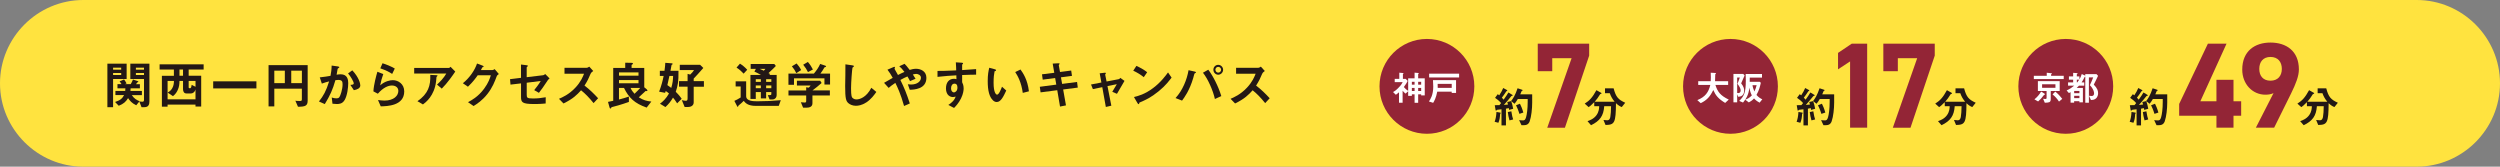 <?xml version="1.0" encoding="UTF-8"?>
<svg id="b" data-name="レイヤー_2" xmlns="http://www.w3.org/2000/svg" viewBox="0 0 900 60">
  <rect x="0" y="0" width="900" height="60" fill="#808080" stroke="none"/>
  <defs>
    <style>
      .d {
        fill: #231815;
      }

      .e {
        fill: #fff;
      }

      .f {
        fill: #ffe33f;
      }

      .g {
        fill: #932536;
      }
    </style>
  </defs>
  <g id="c" data-name="レイヤー_1">
    <g>
      <path class="f" d="M0,30c0,16.5,13.5,30,30,30h840c16.5,0,30-13.5,30-30h0c0-16.5-13.5-30-30-30H30C13.5,0,0,13.5,0,30h0Z"/>
      <circle class="g" cx="513.69" cy="31.09" r="17.07"/>
      <g>
        <path class="e" d="M511.62,34.37v-.4h-1.08v3.04h-1.29v-3.04h-.98v.54h-1.33v-1.65l-.95.84c-.54-.46-.59-.5-1.05-1.04v4.33h-1.3v-3.76c-.53.46-.84.68-1.14.89l-1-.98c.48-.26.99-.54,2-1.59.95-.98,1.18-1.42,1.47-1.98h-2.87v-1.17h1.65v-2.23l1.22.11c.23.02.33.05.33.14,0,.05-.08.09-.11.11-.06.04-.14.09-.14.14v1.73h1.01l.71.73c-.29.58-.6,1.18-1.38,2.2.61.71.7.8,1.55,1.39v-4.52h2.31v-2.04l1.24.11c.15.01.3.04.3.15,0,.06-.09.11-.13.12-.02.03-.12.08-.12.15v1.5h2.37v6.16h-1.29ZM509.25,29.44h-.98v1.05h.98v-1.05ZM509.25,31.66h-.98v1.11h.98v-1.11ZM511.62,29.44h-1.08v1.05h1.08v-1.05ZM511.62,31.66h-1.08v1.11h1.08v-1.11Z"/>
        <path class="e" d="M522.61,33.46v-.45h-5.2c-.45,2.31-1.09,3.38-1.47,4.01l-1.52-.49c.54-.81,1.55-2.32,1.55-5.37,0-.79-.06-1.68-.1-2.32h8.31v4.62h-1.58ZM514.49,27.88v-1.37h10.79v1.37h-10.79ZM522.61,30.19h-5.06c.04.83.03,1.15.03,1.45h5.04v-1.45Z"/>
      </g>
      <circle class="g" cx="622.97" cy="31.09" r="17.07"/>
      <g>
        <path class="e" d="M621.06,37.05c-2.52-1.54-3.41-2.68-4.28-4.65-1.17,2.44-2.34,3.67-4.52,4.74l-1.23-1.1c2.89-1.17,4.05-2.83,4.68-5.46h-4.35v-1.35h4.5c.05-.55.05-1.19.05-1.38,0-.73-.03-1.27-.05-1.67l1.67.09c.09,0,.21.01.21.15,0,.1-.13.21-.24.31-.03.26-.03.1-.03.73,0,.11-.02,1.18-.05,1.77h4.71v1.35h-4.58c.76,2.41,1.74,3.8,4.8,5.27l-1.29,1.2Z"/>
        <path class="e" d="M626.82,30c.96,1.22,1.08,2.03,1.08,2.59,0,.48-.1,1-.36,1.4-.43.65-.96.79-1.77.85l-.39-.91v2.91h-1.34v-10.22h3.52l.5.54c-.6,1.43-.89,2.07-1.24,2.84ZM625.49,30.16c.21-.51.5-1.21.84-2.25h-.95v5.57c.1.01.19.03.38.03.88,0,.88-.83.88-.94,0-.6-.34-1.31-1.14-2.41ZM633.47,36.97c-.4-.21-1.28-.69-2.02-1.54-.73.8-1.23,1.09-1.88,1.44l-1.28-.98c.58-.23,1.53-.6,2.38-1.57-.28-.49-.61-1.17-.9-2.77-.28,2.79-1.27,4.11-2.28,5.37l-1.38-.59c1.78-1.72,2.38-3.08,2.38-7.27,0-1.05-.02-1.82-.05-2.42h5.88v1.3h-4.41c-.01.81-.01.9-.01,1.5h3.6l.4.36c-.25,1.14-.59,2.67-1.57,4.38.79.94,1.62,1.34,2.1,1.57l-.96,1.19ZM630.9,30.68c.08.75.43,1.65.68,2.25.35-.71.61-1.48.81-2.25h-1.49Z"/>
      </g>
      <circle class="g" cx="743.68" cy="31.09" r="17.07"/>
      <g>
        <path class="e" d="M732.18,28.46v-1.18h4.65v-1.1l1.72.2c.08.01.16.04.16.13,0,.04-.04.08-.09.1-.15.1-.23.15-.23.19v.49h4.55v1.18h-10.76ZM736.08,34.06c-.16.04-.19.05-.21.09-1.01,1.28-1.24,1.57-2.15,2.38l-1.33-.76c1.2-.98,1.85-1.87,2.42-2.81l1.34.84s.06.09.06.14c0,.08-.08.11-.12.13ZM738.27,32.75v2.96c0,.41-.1.93-.55,1.08-.29.1-.79.19-1.59.2l-.61-1.44c.3.04.53.08.8.08.34,0,.45-.14.45-.36v-2.51h-3.13v-3.56h7.85v3.56h-3.22ZM739.96,30.34h-4.81v1.27h4.81v-1.27ZM741.24,36.57c-.66-1.03-1.4-1.83-2.32-2.58l.98-1.02c.99.81,1.75,1.63,2.52,2.62l-1.18.98Z"/>
        <path class="e" d="M754.36,35.58c-.56.38-1.09.4-1.62.43l-.71-1.53c.33.05.64.08.96.08.09,0,.33,0,.5-.12.33-.21.38-.61.38-.83,0-.44-.19-1.59-1.52-2.94.45-.91.9-2,1.2-2.81h-1.55v9.12h-1.3v-9.4c-.25.12-.25.14-.35.34-.31.65-.5,1.03-.98,1.75h.96v1.18h-1.9c-.26.3-.44.46-.83.81h2.24v5.19h-1.26v-.41h-1.89v.53h-1.29v-3.8c-.12.08-.23.13-.59.33l-.83-.93c1.26-.59,2.02-1.14,2.72-1.72h-2.2v-1.18h1.83v-.99h-1.52v-1.18h1.52v-1.28l1.4.1c.09.01.2.05.2.15,0,.08-.02.1-.2.2-.02.03-.08.06-.08.1v.73h.93v1.09c.35-.6.58-1.09.86-1.95l1.25.6v-.55h4.05l.56.6c-.48,1.01-.9,1.94-1.54,3.17,1.33,1.35,1.55,2.28,1.55,3.07,0,.48-.11,1.49-.96,2.05ZM748.59,32.73h-1.89v.81h1.89v-.81ZM748.59,34.5h-1.89v.84h1.89v-.84ZM747.66,28.67v.99h.16c.28-.33.44-.56.71-.99h-.88Z"/>
      </g>
      <path class="d" d="M540.05,40.96c-.08,1.3-.17,2.12-.63,3.24l-1.35-.36c.3-.83.55-1.77.66-3.54l1.29.23c.09.02.28.06.28.16,0,.08-.08.14-.25.27ZM543.29,39.56c-.03-.14-.06-.34-.12-.64-.55.14-.77.16-1.03.2v6.03h-1.6v-5.81c-.56.06-1.19.13-1.39.16-.11,0-.22.02-.34.16-.12.12-.17.17-.25.17-.05,0-.12-.06-.14-.14l-.31-1.82c.67,0,1.02,0,1.68-.03.16-.19.39-.44.61-.74-.8-.89-1.46-1.39-2.18-1.88l.97-1.32c.25.17.39.28.53.41.67-.97,1.03-1.71,1.43-2.63l1.39.75c.08.05.11.11.11.14,0,.05-.03.09-.09.13-.2.09-.25.13-.28.17-.8,1.21-.92,1.39-1.61,2.29.27.27.44.45.64.72.91-1.25,1.33-1.94,1.71-2.59l1.43.86c.09.05.11.14.11.17,0,.14-.16.17-.17.17-.25.02-.27.05-.49.33-.8,1.02-1.65,2.01-2.52,2.95.5-.03.83-.06,1.5-.14-.08-.28-.16-.61-.27-.91l1.41-.33c.33.92.56,1.8.72,2.76l-1.43.41ZM543.42,43.35c-.33-1.18-.49-1.97-.61-3.01l1.27-.27c.19,1.38.47,2.37.66,2.93l-1.32.34ZM550.71,43.62c-.44,1.25-1.29,1.46-2.3,1.46h-.67l-.86-1.83c.33.03.83.09,1.39.09.5,0,.82-.13,1.11-1.11.31-1.03.59-3.12.59-5.52v-1.07h-3.56c-.46.78-.74,1.22-1.18,1.71l-1.22-.99c.71-.91,1.46-2.01,2.32-4.59l1.66.55c.08.03.16.08.16.16s-.05.13-.11.16c-.24.11-.25.12-.33.33-.19.5-.22.61-.41.99h4.29v2.93c0,2.23-.31,5.11-.89,6.74ZM546.99,40.99c-.45-1.5-.88-2.4-1.22-3.09l1.41-.56c.39.77.8,1.69,1.22,3.18l-1.41.47Z"/>
      <path class="d" d="M583.83,38.54c-.58-.23-1.16-.52-2.08-1.39-.06,7.11-.49,7.79-3.76,7.84l-.74-1.8c.66.08,1.13.11,1.33.11.85,0,1.03-.71,1.13-1.18.17-.88.25-2.3.27-3.89h-2.46c-.25,3.51-1.58,5.31-4.75,6.85l-1.27-1.46c.83-.3,2.24-.8,3.23-2.16.92-1.27.96-2.55.97-3.23h-1.77v-1.46c-1.08,1.14-1.66,1.55-2.02,1.8l-1.41-1.27c1.72-1.07,2.76-2.18,4.21-4.84l1.71.96c.09.06.13.14.13.19,0,.08-.08.11-.09.12-.06.03-.38.13-.41.19-.94,1.46-1.1,1.71-1.97,2.71h7.19c-.83-1.02-1.32-1.87-1.75-3.09h-1.72v-1.74h3.1c.83,3.15,1.66,4.03,4.18,5.19l-1.24,1.55Z"/>
      <g>
        <path class="d" d="M40.71,28.45v10.13h-2.05v-15.67h6.93v5.54h-4.88ZM43.63,24.37h-2.92v.72h2.92v-.72ZM43.63,26.27h-2.92v.72h2.92v-.72ZM47.44,34.24c.87,1.29,1.77,1.77,2.79,2.2l-1.18,1.46c-1.57-.72-2.37-1.72-2.94-2.57-.78,1.27-1.57,2.03-3.36,2.75l-1.33-1.37c1.9-.61,2.62-1.26,3.25-2.48h-3.12v-1.5h3.53c.04-.41.06-.59.06-.94h-2.85v-1.5h1.46c-.29-.54-.44-.7-.7-.98l1.62-.72c.48.72.61.89.91,1.46l-.61.24h2.09c.33-.55.54-.96.81-1.66l1.76.59c.07.02.17.07.17.17,0,.06-.04.13-.11.17-.04.04-.28.11-.31.15-.02.02-.33.5-.39.59h1.37v1.5h-3.34c-.02.46-.04.7-.06.94h4.12v1.5h-3.62ZM52,38.58h-1.05l-.79-2.05c.33.06.63.09,1.05.09.46,0,.63-.18.63-.65v-7.52h-4.92v-5.54h6.87v13.56c0,1.04-.24,2.11-1.79,2.11ZM51.84,24.37h-2.92v.72h2.92v-.72ZM51.84,26.27h-2.92v.72h2.92v-.72Z"/>
        <path class="d" d="M67.92,25.03v2.24h4.51v11.09h-2.05v-.7h-10.05v.74h-2.05v-11.12h4.32v-2.24h-5.14v-1.88h15.85v1.88h-5.4ZM70.38,32.17c-.26,1.07-1.07,1.48-1.64,1.48h-1.61c-1,0-1.24-.89-1.24-1.55v-2.96h-1.28c-.02.98-.05,2.05-.68,3.38-.5,1.07-1.05,1.57-1.66,2.09l-1.9-1.26c.54-.35,1.15-.72,1.64-1.59.55-.98.59-1.85.61-2.62h-2.29v6.62h10.05v-3.58ZM65.89,25.03h-1.28v2.24h1.28v-2.24ZM70.38,29.14h-2.46v2.25c0,.26.09.37.41.37.42,0,.5-.2.67-1.22l1.39.7v-2.11Z"/>
        <path class="d" d="M76.75,31.83v-2.55h15.56v2.55h-15.56Z"/>
        <path class="d" d="M107.27,38.43l-.94-2.18c.3.06.61.11,1.55.11.61,0,.79-.07.79-.61v-3.82h-9.92v6.38h-2.07v-14.86h14.08v12.73c0,1.92-.83,2.24-3.49,2.25ZM102.54,25.44h-3.79v4.49h3.79v-4.49ZM108.68,25.44h-3.83v4.49h3.83v-4.49Z"/>
        <path class="d" d="M124.05,36.03c-.79,1.35-1.98,1.42-2.77,1.42-.5,0-1.07-.04-1.59-.11l-.26-2.24c.41.13.94.3,1.66.3.55,0,.85-.09,1.11-.46.35-.5,1.13-2.73,1.13-4.6,0-.98-.2-1.57-1.53-1.57-.33,0-.7.04-1.05.09-.96,3.38-1.94,5.54-3.82,8.61l-2.11-.94c1.63-2.07,2.57-3.71,3.66-7.23-.9.22-1.66.44-2.62.79l-.74-2.24c1.35-.11,3.05-.42,3.86-.55.22-1.18.39-2.16.41-3.7l2.25.31c.15.02.52.13.52.3,0,.07-.04.13-.24.26-.33.2-.37.22-.39.41-.09.67-.22,1.31-.35,2.01.41-.07.96-.15,1.46-.15,2.51,0,2.72,2.05,2.72,3.18,0,1.53-.31,4.4-1.29,6.1ZM127.39,32.46l-1.26-1.9c.79-.07,1.22-.11,1.22-.55,0-.57-1.04-2.42-2.05-3.58l1.53-1.11c2.42,2.59,2.88,4.77,2.88,5.43,0,1.05-1.15,1.5-2.33,1.72Z"/>
        <path class="d" d="M137.06,38.28l-.98-2.27c.59.07,1.46.2,2.31.2,3.44,0,5.01-1.79,5.01-3.49,0-1.18-.94-1.94-2.33-1.94-1.28,0-3.14.74-5.04,2.96l-1.61-.85c.15-2.51,1.03-5.65,1.44-7.06l2.12.83c-.48,1.31-.87,2.68-1.11,4.07,1.66-1.52,3.6-1.87,4.55-1.87,1.94,0,4.1,1.37,4.1,4.05,0,5.21-6.17,5.32-8.46,5.38ZM141.18,26.61c-1.18-.76-2.07-1.24-4.27-2.01l.79-1.83c1.24.39,2.99,1.05,4.42,1.9l-.94,1.94Z"/>
        <path class="d" d="M159.04,31.91l-1.72-1.46c1.15-1.05,2.38-2.31,3.36-3.99h-11.57v-2h12.44c.24,0,.54-.28.65-.41l1.7,1.72c-.91,1.33-2.85,4.16-4.86,6.13ZM157.42,27.4c-.04.06-.26.24-.28.31-.04.04-.11,1.33-.15,1.57-.63,5.28-3.75,7.59-4.73,8.32l-1.98-1.16c3.9-2.7,4.77-5.64,4.62-9.48l2.16.11c.39.02.44.02.44.17,0,.06-.04.09-.09.17Z"/>
        <path class="d" d="M178.79,27.53c-.67,1.79-1.48,3.94-3.29,6.26-1.87,2.4-3.83,3.64-5.01,4.38l-2.01-1.39c1.15-.61,3.58-1.87,5.78-4.82,1.59-2.14,2.14-3.86,2.44-4.86h-4.73c-.63.91-1.64,2.33-3.51,4.12l-1.83-1.26c2.64-2.12,4.36-4.88,5.1-7.1l1.9.72c.11.04.48.2.48.39,0,.15-.2.18-.46.26-.11.28-.33.65-.52,1h4.14c.22,0,.52-.17.81-.35l1.5,1.76c-.37.26-.65.5-.79.89Z"/>
        <path class="d" d="M197.1,29.04c-1.22,1.88-2.33,3.42-3.09,4.38l-1.7-.98c.52-.65,1.61-2.01,2.37-3.29l-5.06.63v4.32c0,1.09.17,1.35,2.24,1.35,1.68,0,2.64-.11,4.6-.44l-.02,2.24c-1.83.2-3.73.2-4.12.2-4.42,0-4.75-.65-4.75-2.59v-4.84l-3.79.44-.17-1.96,3.95-.48v-4.79l1.81.22c.31.04.67.07.67.28,0,.06-.02.09-.17.22-.22.2-.26.24-.26.33v3.51l5.86-.7c.35-.04.57-.24.81-.44l1.57,1.59c-.35.3-.55.46-.76.79Z"/>
        <path class="d" d="M213.69,37.12c-1.68-2.07-2.99-3.4-4.51-4.62-1.48,1.64-2.85,3.05-6.32,4.75l-1.63-1.68c1.2-.52,3.55-1.5,5.89-3.99,2-2.12,2.72-3.99,3.14-5.04h-7.04v-2.14h7.96c.35,0,.63-.19.96-.41l1.42,1.57c-.37.26-.78.57-1,1.11-.63,1.48-.98,2.33-2.14,4.14,1.79,1.35,3.38,2.92,4.9,4.56l-1.64,1.76Z"/>
        <path class="d" d="M232.79,38.73c-4.34-1.53-6.39-3.47-8.15-7.08h-1.81v4.18c1.87-.5,2.75-.79,3.57-1.07v1.94c-3.01,1.07-5.21,1.63-6.25,1.89-.13.31-.2.48-.42.48-.2,0-.3-.41-.33-.52l-.52-1.87c1.11-.22,1.4-.28,1.88-.39v-11.84h4.32v-1.87l2.16.04c.5,0,.61.07.61.24,0,.24-.31.42-.48.52v1.07h4.56v6.97l.76.63s.39.33.39.52c0,.22-.24.22-.31.22-.11,0-.2,0-.37-.02-.68.65-1.03,1-2.44,2.27,1.66,1.05,2.86,1.35,4.53,1.52l-1.7,2.18ZM229.86,26.07h-7.02v1.16h7.02v-1.16ZM229.86,28.82h-7.02v1.16h7.02v-1.16ZM226.99,31.65c.44.96.89,1.5,1.44,2.11.92-.87,1.57-1.57,2.05-2.11h-3.49Z"/>
        <path class="d" d="M243.76,37.19c-.63-1-1.04-1.53-1.48-2.05-.81,1.4-1.59,2.35-2.73,3.4l-1.96-1.2c1.05-.78,2.14-1.76,3.25-3.68-.44-.39-.74-.61-1.18-.89-.07.24-.09.3-.22.65l-2.16-.42c.79-2.07,1.26-3.79,1.63-5.67h-1.37v-1.85h1.68c.2-1.5.26-2.14.28-2.86l2.31.17c.07,0,.35.04.35.24,0,.07-.02.13-.18.19-.19.09-.2.15-.24.26-.09.59-.24,1.37-.37,2.01h2.88c.07,3.9-.26,5.41-.98,7.56,1.31,1.29,1.83,2.07,2.14,2.51l-1.64,1.64ZM240.99,27.33c-.41,1.9-.55,2.55-.74,3.31.42.26.65.42,1.4,1,.5-1.66.63-2.81.67-4.31h-1.33ZM249.73,31.21v5.64c0,1.2-1.05,1.68-2.12,1.68h-1.13l-1.02-2.48c.11.02.65.13.78.17.19.04.41.06.59.06.5,0,.7-.13.7-.89v-4.18h-3.09v-2.01h3.09v-2.61l.94.26c.61-.57,1.02-1.05,1.39-1.63h-5.14v-1.89h7.32l1.16,1.13c-1.29,1.52-2.9,3.23-3.47,3.83v.91h3.68v2.01h-3.68Z"/>
        <path class="d" d="M280.36,38.12h-8.24c-2.88,0-3.79-1.07-4.38-1.81-.61.65-1,.96-1.87,1.68-.11.24-.19.48-.28.48-.11,0-.17-.13-.22-.22l-1-1.94c.7-.3,1.61-.78,2.27-1.22v-3.97h-1.81v-1.85h3.79v5.34c0,1.85,2.64,1.85,4.12,1.85,2.79,0,5.58-.13,8.35-.39l-.74,2.05ZM267.7,26.51c-.5-.55-1.37-1.44-2.55-2.18l1.24-1.42c.96.61,1.76,1.26,2.61,2.2l-1.29,1.4ZM278.03,35.81h-.98l-.65-1.57c1.15.02,1.28.02,1.28-.44v-.65h-1.87v2.27h-1.9v-2.27h-1.83v2.46h-1.92v-8.63h3.79c-.78-.44-1.55-.85-2.37-1.22l.54-.96h-1.88v-1.77h8.5l.57.72c-.42.44-1.2,1.24-2.66,2.57.09.04.5.26.59.31l-.26.35h2.62v7.28c0,.76-.54,1.55-1.57,1.55ZM273.91,28.51h-1.83v.96h1.83v-.96ZM273.91,30.76h-1.83v1h1.83v-1ZM273.5,24.79c.24.09,1.26.57,1.48.67.3-.3.48-.54.57-.67h-2.05ZM277.68,28.51h-1.87v.96h1.87v-.96ZM277.68,30.76h-1.87v1h1.87v-1Z"/>
        <path class="d" d="M296.8,30.43v-2.22h-10.96v2.31h-2v-4.03h9.17c.89-1.07,1.7-2.2,2.25-3.47l1.83.61c.11.04.31.17.31.31,0,.07-.04.09-.07.11-.06.06-.46.15-.54.22-.39.72-.76,1.31-1.44,2.22h3.47v3.94h-2.03ZM292.48,34.37v2.79c0,1.29-1.07,1.61-2.2,1.61h-1.16l-.81-1.96c.22.02,1.26.11,1.48.11.31,0,.44-.28.44-.55v-2h-6.38v-1.81h6.38v-1.15l.89.15c.41-.35.55-.55.7-.78h-4.93v-1.72h8.37l.52.81c-.83.76-2.29,1.96-3.29,2.68h6.26v1.81h-6.26ZM286.67,26.33c-.44-.91-.87-1.59-1.59-2.46l1.7-1.03c.61.7,1.15,1.4,1.64,2.38l-1.75,1.11ZM290.87,25.96c-.46-.94-.94-1.72-1.72-2.66l1.68-1c.87,1.02,1.39,1.87,1.81,2.72l-1.77.94Z"/>
        <path class="d" d="M311.8,36.9c-1.55,1.02-2.9,1.18-3.68,1.18-1.16,0-2.11-.43-2.7-.94-.87-.76-1.16-1.7-1.16-6.13,0-1.13.15-6.62.09-7.85l2.46.35c.44.06.61.18.61.3,0,.15-.22.3-.52.54-.15.48-.52,5.36-.52,7.39,0,.85,0,2.64.35,3.27.04.06.44.78,1.63.78,1.04,0,3.51-.65,5.32-4.19l1.81,1.5c-.76,1.05-1.87,2.64-3.7,3.83Z"/>
        <path class="d" d="M327.52,32.35l-.7-2.01c.37.06.78.09,1.15.09,2.22,0,3.57-1.16,3.57-2.44,0-1.02-1.13-1.39-1.72-1.39-.43,0-.94.15-1.2.22.26.35.55.83.98,1.53l-2,.85c-.17-.37-.35-.74-.92-1.68-.91.39-1.42.65-2.55,1.26,1.39,2.81,2.29,5.01,3.4,8.46l-2.07.92c-1.26-4.47-2.35-6.73-3.14-8.32-1.26.83-1.81,1.28-2.4,1.81l-1.66-1.83c.26-.15.55-.31,3.12-1.79-.63-1.13-1.15-2-1.9-2.94l1.96-.85c.22-.09.74-.35.74-.02,0,.09-.15.46-.15.55,0,.07.18.35.24.46.13.19.68,1.2,1,1.77,1-.52,1.55-.78,2.33-1.11-.92-1.2-1.37-1.63-1.87-2.03l1.9-.89c.54.55.94,1,1.85,2.2.63-.19,1.42-.41,2.27-.41,1.75,0,3.75.92,3.75,3.25,0,4.14-4.53,4.27-5.97,4.31Z"/>
        <path class="d" d="M346.37,27.01v2.59c.2.44.54,1.09.54,2.25,0,.54-.11,1.9-.94,3.57-.85,1.72-1.85,2.75-2.51,3.44l-2.07-1.07c1.11-.72,2.24-1.68,2.64-3.03-.41.11-.68.18-1,.18-.48,0-1.05-.17-1.52-.57-.76-.67-.96-1.66-.96-2.57,0-2.03,1.02-3.44,2.9-3.44.35,0,.61.06.87.15l-.04-1.39c-1.64.09-4.44.26-6.78.55v-2.14c1.26,0,2.85,0,6.73-.19-.02-.57-.02-1.55-.13-2.9l2.05.13c.42.02.54.07.54.26,0,.11-.04.17-.17.28-.13.11-.15.15-.15.22v1.9c2.57-.15,3.14-.2,5.03-.35v2c-1.4,0-2.62.04-5.03.13ZM344.32,30.37c-.18-.18-.44-.26-.68-.26-.74,0-1.26.65-1.26,1.63,0,1.11.59,1.53,1.02,1.53.39,0,1.28-.41,1.28-1.72,0-.39-.06-.87-.35-1.18Z"/>
        <path class="d" d="M358.83,36.73c-.59,0-1.05-.31-1.37-.61-1.29-1.26-1.88-3.42-1.88-6.93,0-2.37.26-3.57.55-4.8l2.03.55c.13.04.42.13.42.35,0,.2-.22.28-.54.39-.2,1.02-.35,2.09-.35,4.12,0,3.6.89,4.27,1.26,4.27.67,0,1.42-1.96,1.77-2.85l1.53,1.37c-1.02,2.18-1.94,4.14-3.44,4.14ZM368.2,33.44c-.54-3.84-1.76-6.02-2.72-7.5l1.9-.92c.89,1.26,2.53,3.58,3.03,7.85l-2.22.57Z"/>
        <path class="d" d="M382.73,32.19l1.02,5.75-2.14.42-1-5.89-6,.78-.28-2.01,5.93-.78-.41-2.38-4.47.59-.26-1.92,4.42-.55-.57-3.31,1.94-.11c.41-.02.55.04.55.19,0,.07-.31.41-.3.5l.44,2.44,4.03-.52.28,1.92-3.97.52.42,2.37,5.38-.7.26,2.03-5.27.68Z"/>
        <path class="d" d="M402.1,33.77l-1.68-.72c.31-.54.37-.65.89-1.5.35-.57.39-.63.74-1.24l-3.36.68,1.39,7.06-1.98.46-1.28-7.13-3.38.7-.67-1.66,3.73-.72-.61-3.31,1.76-.2c.09-.02.48-.04.48.17,0,.04,0,.07-.15.26-.04.06-.13.18-.11.28l.5,2.44,4.32-.83c.31-.06.54-.35.63-.48l1.5,1.09c-.81,1.35-1.44,2.42-2.72,4.66Z"/>
        <path class="d" d="M411.76,27.79c-1.05-.87-2.31-1.66-3.79-2.33l1.13-1.74c1.22.54,2.72,1.33,3.88,2.29l-1.22,1.77ZM417.17,32.81c-2.92,2.37-4.68,3.14-6.97,4.12-.09.26-.13.57-.28.57-.11,0-.28-.11-.41-.35l-1.29-2.22c1.48-.35,3.9-.98,6.86-3.2,2.83-2.11,4.6-4.55,5.41-5.65l1.28,1.85c-.72.96-2.16,2.9-4.6,4.88Z"/>
        <path class="d" d="M430.45,26.2c-.06.06-.39.22-.44.3-.07.07-.37,1.33-.44,1.57-1.35,4.55-3.18,7-4.03,8.15l-2.35-.92c2.55-2.75,4.1-6.62,4.69-10.03l2.24.5c.06.02.44.11.44.3,0,.07-.06.11-.11.15ZM437.36,35.64c-.65-2.99-2.46-7.17-4.3-9.46l1.92-1.09c1.65,2.14,3.66,6.04,4.69,9.5l-2.31,1.05ZM438.56,26.9c-.94,0-1.74-.79-1.74-1.79s.78-1.77,1.74-1.77,1.76.81,1.76,1.77-.79,1.79-1.76,1.79ZM438.56,24.07c-.59,0-1.02.5-1.02,1.03,0,.57.46,1.05,1.02,1.05s1.04-.46,1.04-1.05c0-.55-.44-1.03-1.04-1.03Z"/>
        <path class="d" d="M455.46,37.12c-1.68-2.07-2.99-3.4-4.51-4.62-1.48,1.64-2.85,3.05-6.32,4.75l-1.63-1.68c1.2-.52,3.55-1.5,5.89-3.99,2-2.12,2.72-3.99,3.14-5.04h-7.04v-2.14h7.96c.35,0,.63-.19.96-.41l1.42,1.57c-.37.26-.78.57-1,1.11-.63,1.48-.98,2.33-2.14,4.14,1.79,1.35,3.38,2.92,4.9,4.56l-1.64,1.76Z"/>
      </g>
      <path class="g" d="M553.59,25.63v-9.91h18.51v4.3l-8.73,25.96h-6.36l8.77-25.04h-6.97v4.69h-5.22Z"/>
      <path class="d" d="M648.76,40.96c-.08,1.3-.17,2.12-.63,3.24l-1.35-.36c.3-.83.55-1.77.66-3.54l1.29.23c.09.02.28.06.28.16,0,.08-.08.14-.25.27ZM652,39.56c-.03-.14-.06-.34-.12-.64-.55.14-.77.16-1.03.2v6.03h-1.6v-5.81c-.56.06-1.19.13-1.39.16-.11,0-.22.02-.34.16-.12.12-.17.17-.25.17-.05,0-.12-.06-.14-.14l-.31-1.82c.67,0,1.02,0,1.68-.03.16-.19.39-.44.61-.74-.8-.89-1.46-1.39-2.18-1.88l.97-1.32c.25.17.39.28.53.41.67-.97,1.03-1.71,1.43-2.63l1.39.75c.08.05.11.11.11.14,0,.05-.03.09-.09.13-.2.09-.25.13-.28.17-.8,1.21-.92,1.39-1.61,2.29.27.27.44.45.64.72.91-1.25,1.33-1.94,1.71-2.59l1.43.86c.09.05.11.14.11.17,0,.14-.16.17-.17.17-.25.02-.27.05-.49.33-.8,1.02-1.65,2.01-2.52,2.95.5-.03.83-.06,1.5-.14-.08-.28-.16-.61-.27-.91l1.41-.33c.33.92.56,1.8.72,2.76l-1.43.41ZM652.13,43.35c-.33-1.18-.49-1.97-.61-3.01l1.27-.27c.19,1.38.47,2.37.66,2.93l-1.32.34ZM659.42,43.62c-.44,1.25-1.29,1.46-2.3,1.46h-.67l-.86-1.83c.33.03.83.09,1.39.09.5,0,.82-.13,1.11-1.11.31-1.03.59-3.12.59-5.52v-1.07h-3.56c-.46.78-.74,1.22-1.18,1.71l-1.22-.99c.71-.91,1.46-2.01,2.32-4.59l1.66.55c.08.03.16.08.16.16s-.05.13-.11.16c-.24.11-.25.12-.33.33-.19.5-.22.61-.41.99h4.29v2.93c0,2.23-.31,5.11-.89,6.74ZM655.7,40.99c-.45-1.5-.88-2.4-1.22-3.09l1.41-.56c.39.77.8,1.69,1.22,3.18l-1.41.47Z"/>
      <path class="d" d="M710.01,38.54c-.58-.23-1.16-.52-2.08-1.39-.06,7.11-.49,7.79-3.76,7.84l-.74-1.8c.66.08,1.13.11,1.33.11.85,0,1.03-.71,1.13-1.18.17-.88.25-2.3.27-3.89h-2.46c-.25,3.51-1.58,5.31-4.75,6.85l-1.27-1.46c.83-.3,2.24-.8,3.23-2.16.92-1.27.96-2.55.97-3.23h-1.77v-1.46c-1.08,1.14-1.66,1.55-2.02,1.8l-1.41-1.27c1.72-1.07,2.76-2.18,4.21-4.84l1.71.96c.09.06.13.14.13.19,0,.08-.08.11-.09.12-.06.03-.38.13-.41.19-.94,1.46-1.1,1.71-1.97,2.71h7.19c-.83-1.02-1.32-1.87-1.75-3.09h-1.72v-1.74h3.1c.83,3.15,1.66,4.03,4.18,5.19l-1.24,1.55Z"/>
      <g>
        <path class="g" d="M672.17,45.97h-6.14v-23.86l-4.34,2.85v-5.92l4.96-3.33h5.53v30.26Z"/>
        <path class="g" d="M678,25.63v-9.91h18.51v4.3l-8.73,25.96h-6.36l8.77-25.04h-6.97v4.69h-5.22Z"/>
      </g>
      <path class="d" d="M768.67,40.96c-.08,1.3-.17,2.12-.63,3.24l-1.35-.36c.3-.83.55-1.77.66-3.54l1.29.23c.09.02.28.06.28.16,0,.08-.08.14-.25.27ZM771.92,39.56c-.03-.14-.06-.34-.12-.64-.55.14-.77.16-1.03.2v6.03h-1.6v-5.81c-.56.06-1.19.13-1.39.16-.11,0-.22.02-.34.16-.12.12-.17.17-.25.17-.05,0-.12-.06-.14-.14l-.31-1.82c.67,0,1.02,0,1.68-.03.16-.19.39-.44.61-.74-.8-.89-1.46-1.39-2.18-1.88l.97-1.32c.25.17.39.28.53.41.67-.97,1.03-1.71,1.43-2.63l1.39.75c.08.05.11.11.11.14,0,.05-.03.09-.09.13-.2.09-.25.13-.28.17-.8,1.21-.92,1.39-1.61,2.29.27.27.44.45.64.72.91-1.25,1.33-1.94,1.71-2.59l1.43.86c.09.05.11.14.11.17,0,.14-.16.17-.17.17-.25.02-.27.05-.49.33-.8,1.02-1.65,2.01-2.52,2.95.5-.03.83-.06,1.5-.14-.08-.28-.16-.61-.27-.91l1.41-.33c.33.92.56,1.8.72,2.76l-1.43.41ZM772.04,43.35c-.33-1.18-.49-1.97-.61-3.01l1.27-.27c.19,1.38.47,2.37.66,2.93l-1.32.34ZM779.33,43.62c-.44,1.25-1.29,1.46-2.3,1.46h-.67l-.86-1.83c.33.03.83.09,1.39.09.5,0,.82-.13,1.11-1.11.31-1.03.59-3.12.59-5.52v-1.07h-3.56c-.46.78-.74,1.22-1.18,1.71l-1.22-.99c.71-.91,1.46-2.01,2.32-4.59l1.66.55c.08.03.16.08.16.16s-.05.13-.11.16c-.24.11-.25.12-.33.33-.19.5-.22.61-.41.99h4.29v2.93c0,2.23-.31,5.11-.89,6.74ZM775.61,40.99c-.45-1.5-.88-2.4-1.22-3.09l1.41-.56c.39.77.8,1.69,1.22,3.18l-1.41.47Z"/>
      <path class="d" d="M840.39,38.54c-.58-.23-1.16-.52-2.08-1.39-.06,7.11-.49,7.79-3.76,7.84l-.74-1.8c.66.08,1.13.11,1.33.11.85,0,1.03-.71,1.13-1.18.17-.88.25-2.3.27-3.89h-2.46c-.25,3.51-1.58,5.31-4.75,6.85l-1.27-1.46c.83-.3,2.24-.8,3.23-2.16.92-1.27.96-2.55.97-3.23h-1.77v-1.46c-1.08,1.14-1.66,1.55-2.02,1.8l-1.41-1.27c1.72-1.07,2.76-2.18,4.21-4.84l1.71.96c.09.06.13.14.13.19,0,.08-.08.11-.09.12-.06.03-.38.13-.41.19-.94,1.46-1.1,1.71-1.97,2.71h7.19c-.83-1.02-1.32-1.87-1.76-3.09h-1.72v-1.74h3.1c.83,3.15,1.66,4.03,4.18,5.19l-1.24,1.55Z"/>
      <g>
        <path class="g" d="M801.56,15.71l-9.43,20.74h5.79v-7.72h6.14v7.72h2.76v5.22h-2.76v4.3h-6.14v-4.3h-13.42v-4.25l10.35-21.71h6.71Z"/>
        <path class="g" d="M818.48,33.52c-.96.44-1.89.57-2.94.57-4.65,0-8.33-3.82-8.33-9.03,0-6.71,4.56-9.74,10.17-9.74s10.22,2.98,10.22,9.69c0,2.37-1.1,5.17-2.81,8.64l-6.1,12.32h-6.58l6.36-12.45ZM817.38,20.5c-2.63,0-4.04,1.75-4.04,4.3s1.4,4.25,4.04,4.25,4.08-1.75,4.08-4.25-1.4-4.3-4.08-4.3Z"/>
      </g>
    </g>
  </g>
</svg>